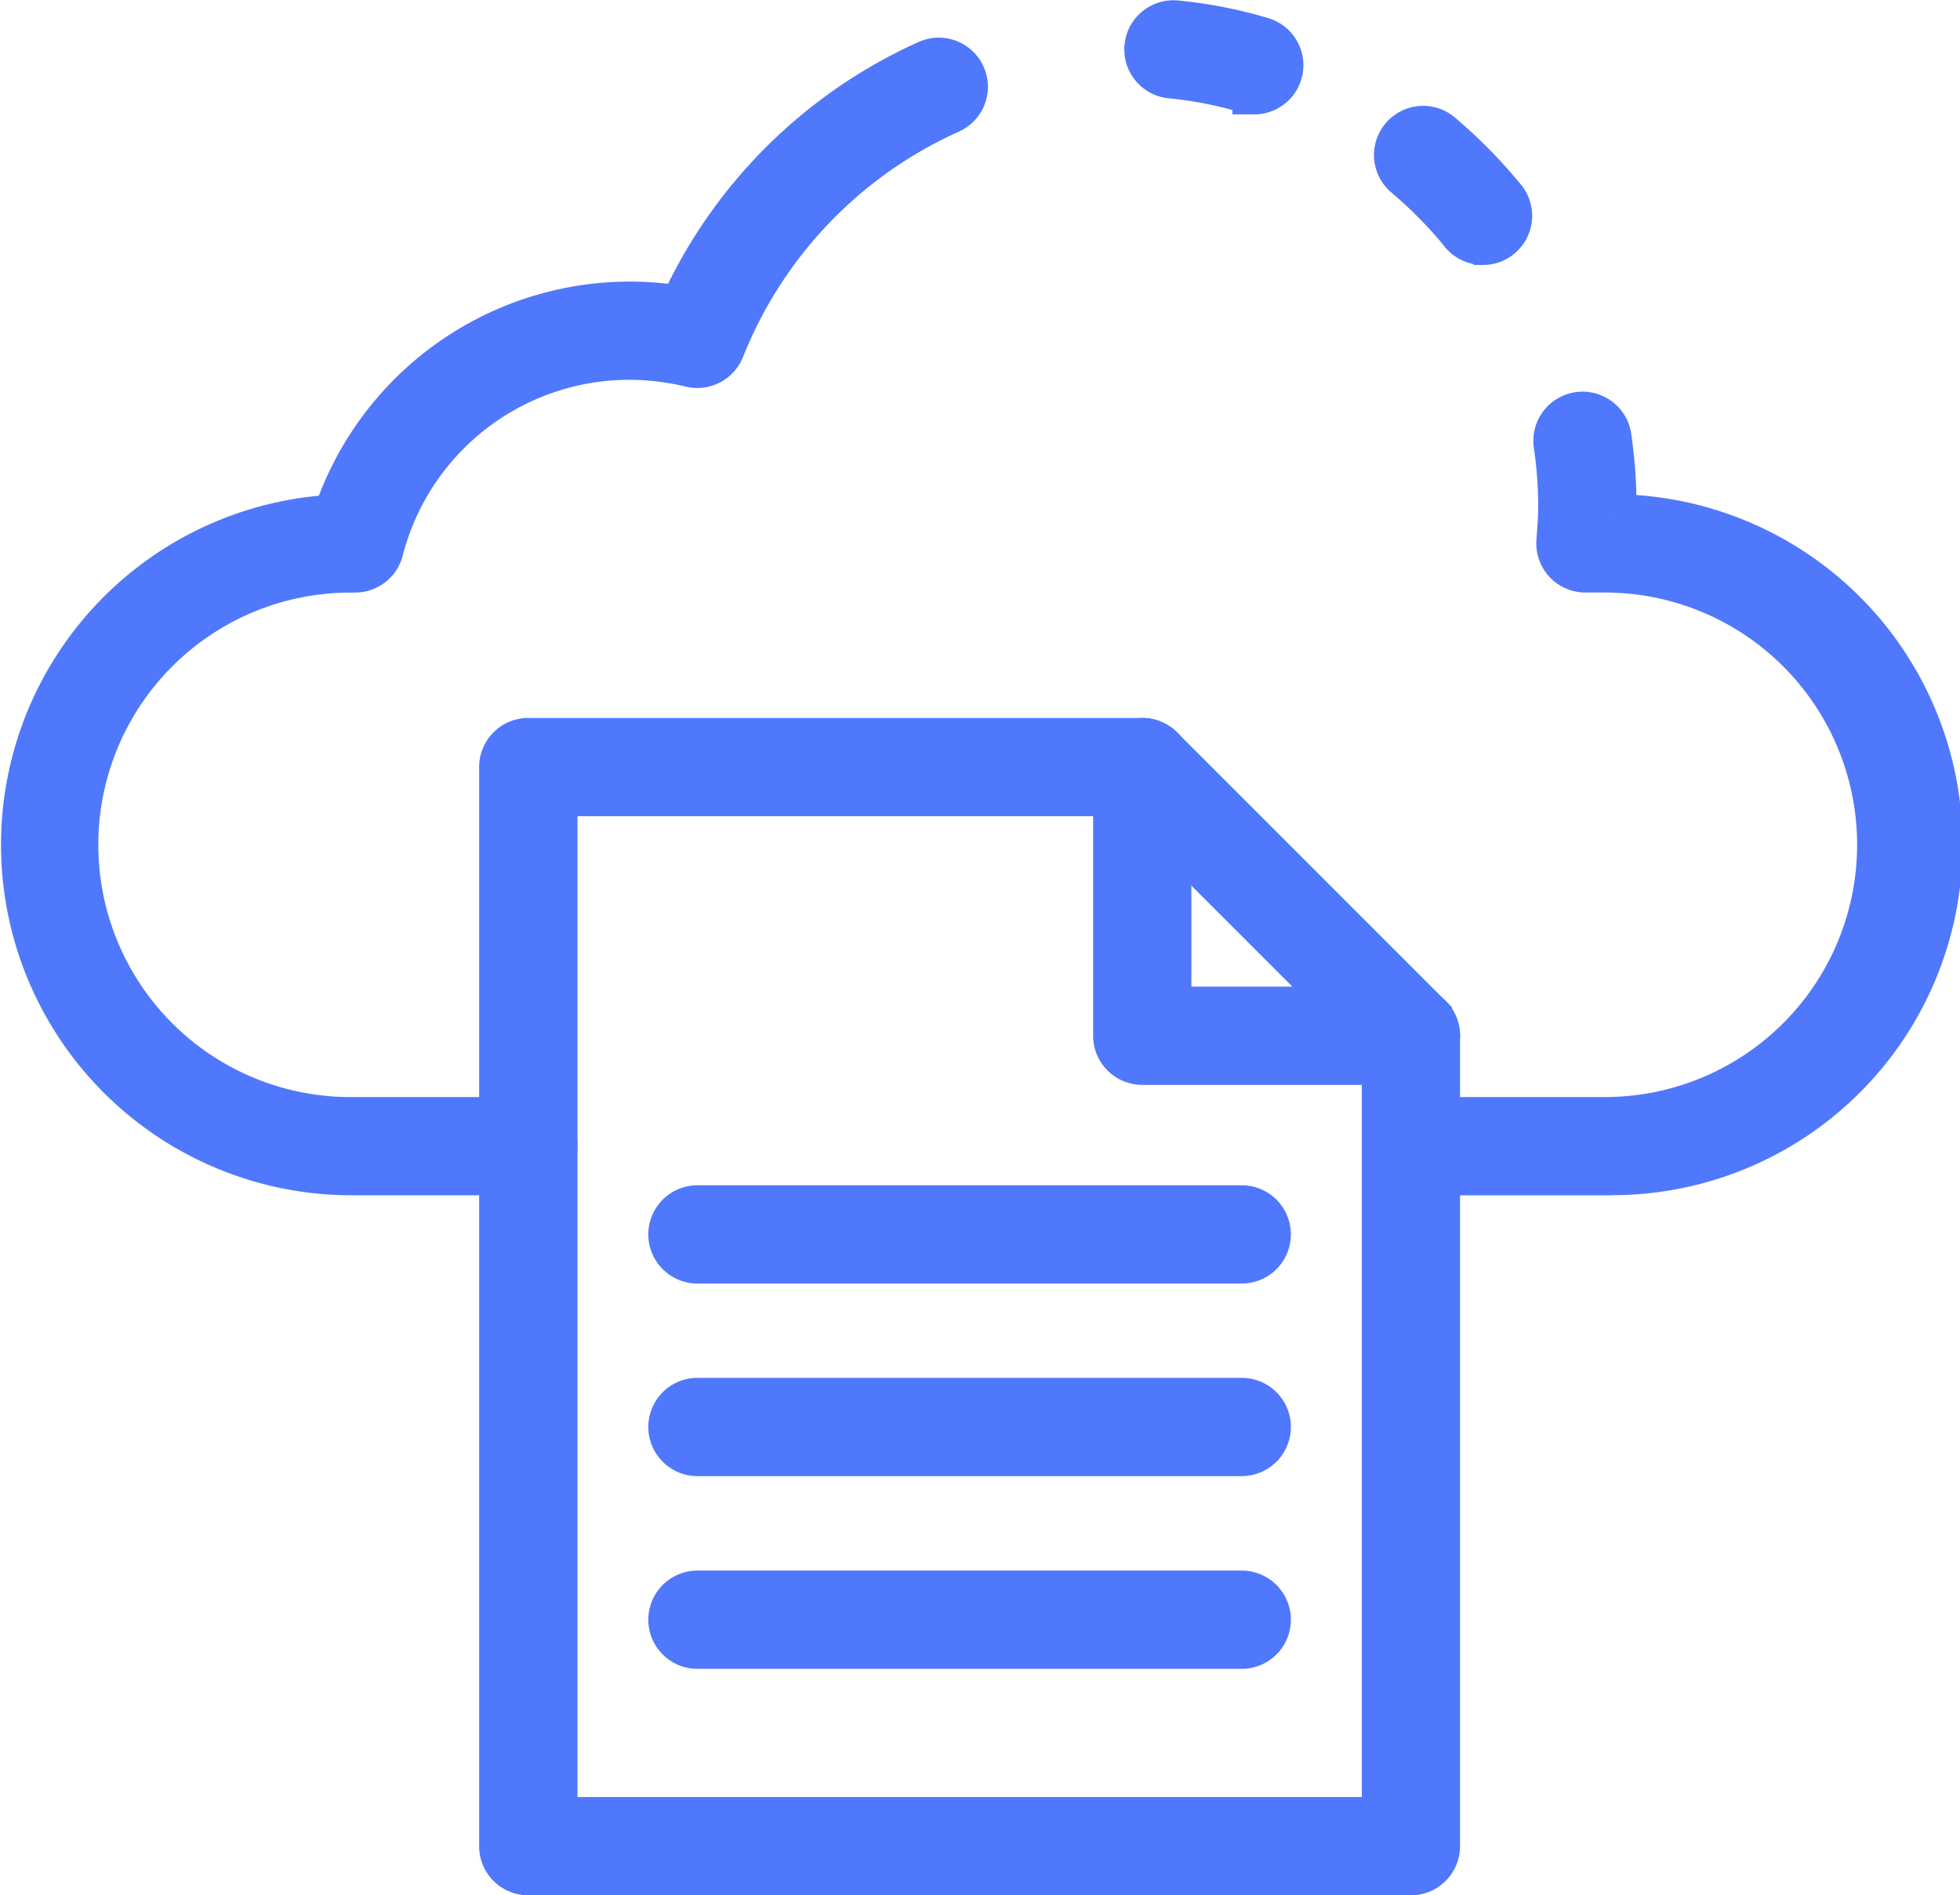 <svg xmlns="http://www.w3.org/2000/svg" width="44.919" height="43.435" viewBox="0 0 44.919 43.435"><defs><style>.a{fill:#5078fc;stroke:#5078fc;}</style></defs><g transform="translate(-1.502 -2.645)"><path class="a" d="M13.611,30.05H9.536a7.533,7.533,0,0,1-.365-15.056,7.13,7.13,0,0,1,7.936-4.786,11.293,11.293,0,0,1,5.655-5.633.626.626,0,1,1,.509,1.144,10.014,10.014,0,0,0-5.205,5.435.63.63,0,0,1-.727.379,6.045,6.045,0,0,0-1.408-.171,5.864,5.864,0,0,0-5.684,4.406.626.626,0,0,1-.606.47H9.536a6.281,6.281,0,0,0,0,12.562h4.075a.626.626,0,0,1,0,1.252Z" transform="translate(0 -0.513)"/><path class="a" d="M54.308,9.664a.626.626,0,0,1-.522-.279,10.1,10.1,0,0,0-1.252-1.262.626.626,0,1,1,.81-.955A11.319,11.319,0,0,1,54.794,8.64a.626.626,0,0,1-.485,1.025Z" transform="translate(-18.822 -1.448)"/><path class="a" d="M56.933,34.893H52.5a.626.626,0,1,1,0-1.252h4.438a6.281,6.281,0,0,0,0-12.562h-.444a.626.626,0,0,1-.626-.668l.013-.183c.014-.2.029-.391.029-.6a9.786,9.786,0,0,0-.106-1.448.627.627,0,1,1,1.245-.154,11.012,11.012,0,0,1,.115,1.6c0,.067,0,.133,0,.2a7.532,7.532,0,1,1-.223,15.062Z" transform="translate(-18.656 -5.355)"/><path class="a" d="M45.649,4.765a.626.626,0,0,1-.181-.027A9.124,9.124,0,0,0,43.734,4.4a.626.626,0,0,1,.125-1.246,10.354,10.354,0,0,1,1.972.387.626.626,0,0,1-.182,1.225Z" transform="translate(-15.402)"/><path class="a" d="M40.4,55.412H20.172a.626.626,0,0,1-.626-.626V30.056a.626.626,0,0,1,.626-.626H34.244a.626.626,0,0,1,.442.183l6.157,6.157a.626.626,0,0,1,.183.443V54.786a.626.626,0,0,1-.626.626ZM20.8,54.16H39.775V36.472l-5.79-5.79H20.8Z" transform="translate(-6.563 -9.832)"/><path class="a" d="M48.812,36.839H42.655a.626.626,0,0,1-.626-.626V30.056a.626.626,0,1,1,1.252,0v5.531h5.531a.626.626,0,0,1,0,1.252Z" transform="translate(-14.975 -9.832)"/><path class="a" d="M38.841,61.9H26.367a.626.626,0,1,1,0-1.252H38.841a.626.626,0,0,1,0,1.252Z" transform="translate(-8.881 -21.51)"/><path class="a" d="M38.841,54.845H26.367a.626.626,0,1,1,0-1.252H38.841a.626.626,0,1,1,0,1.252Z" transform="translate(-8.881 -18.872)"/><path class="a" d="M38.841,47.794H26.367a.626.626,0,1,1,0-1.252H38.841a.626.626,0,1,1,0,1.252Z" transform="translate(-8.881 -16.234)"/></g></svg>
